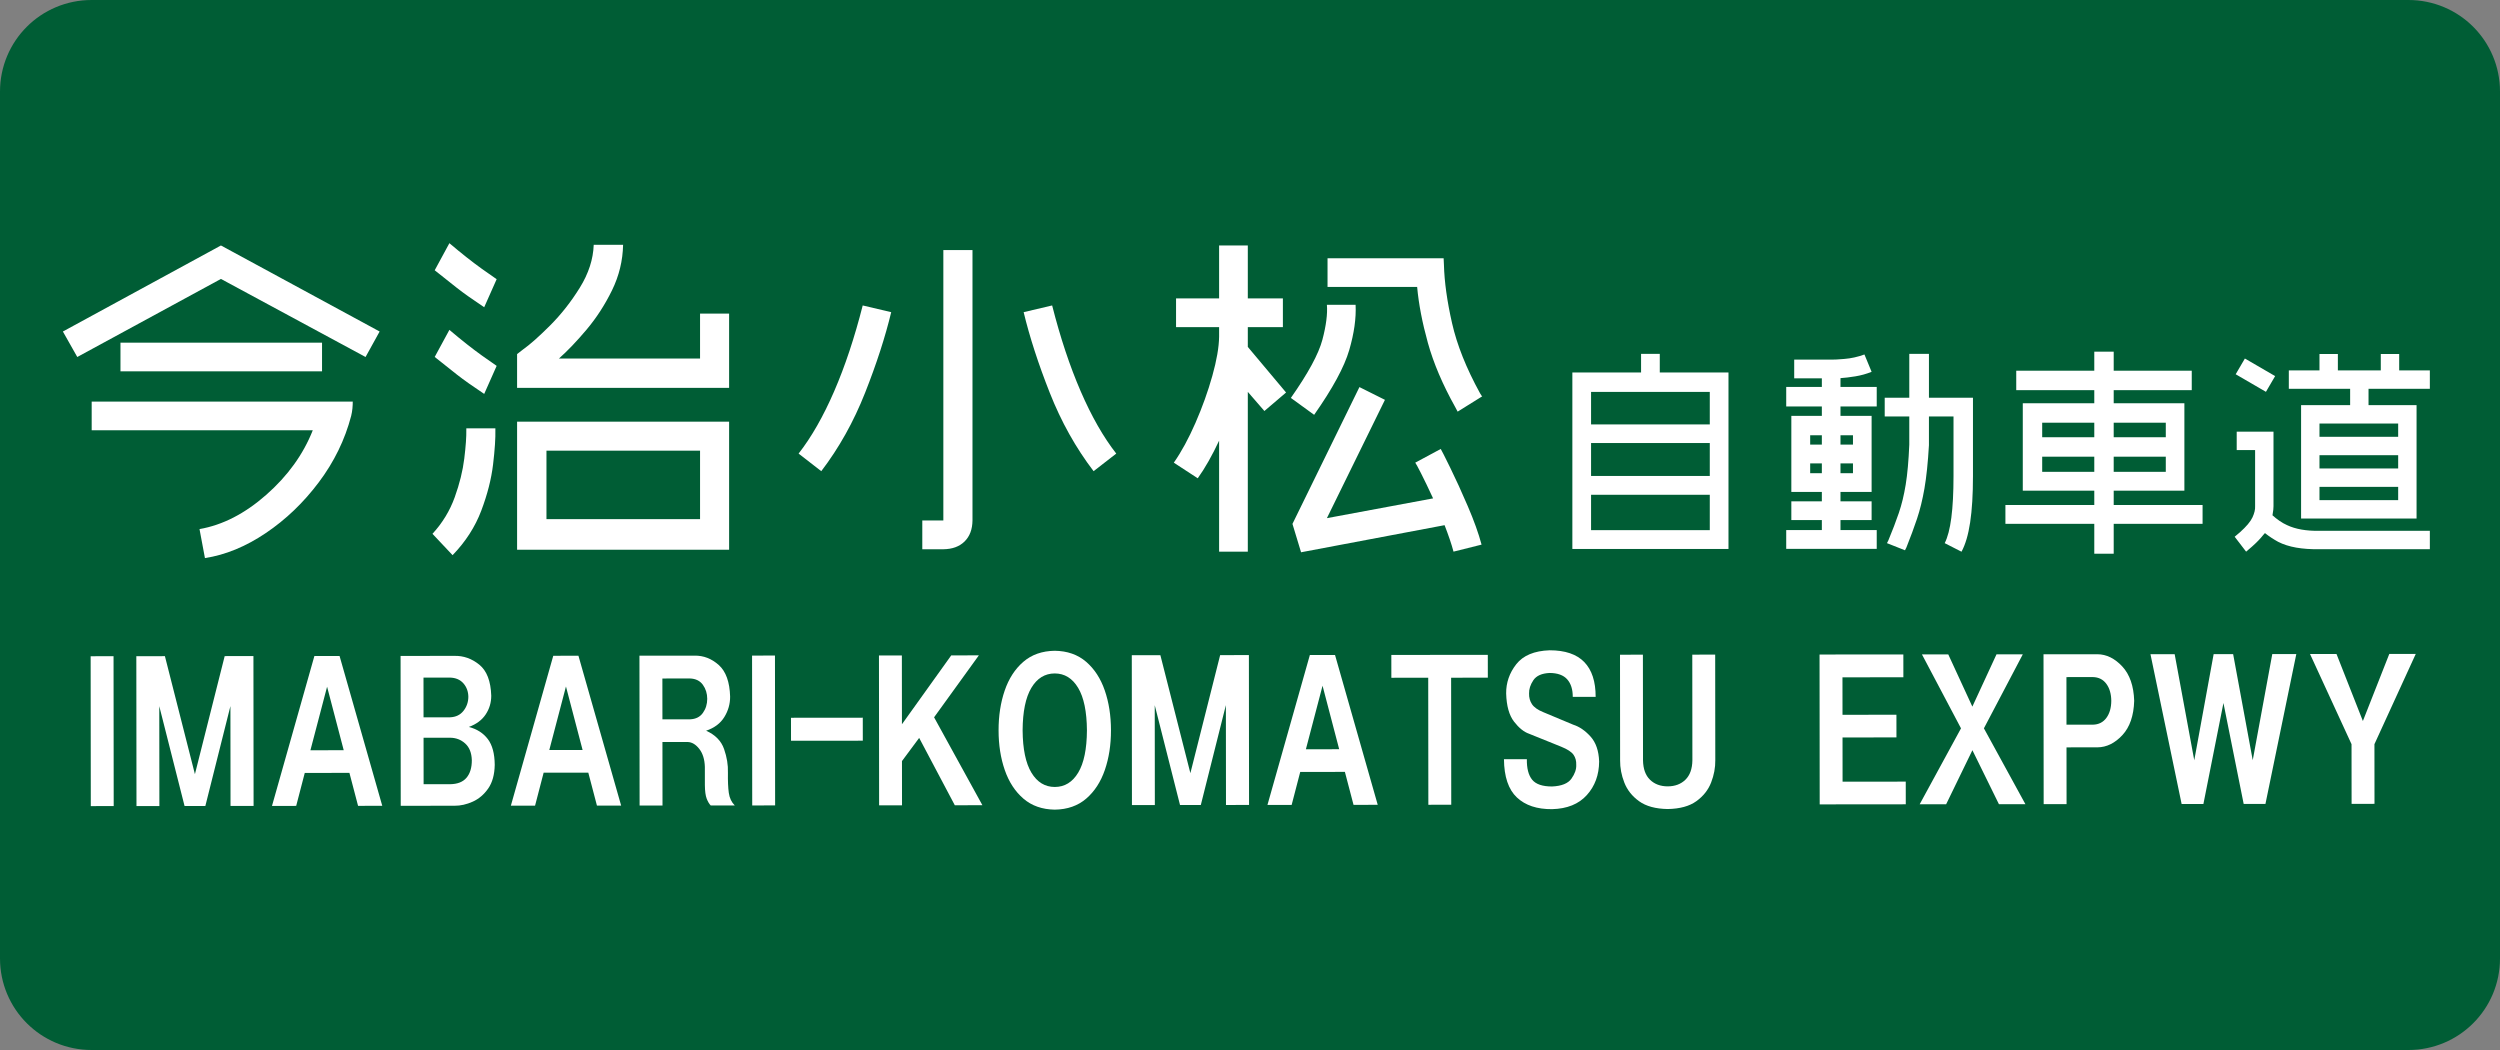<?xml version="1.0" encoding="UTF-8" standalone="no"?>
<!-- Created with Inkscape (http://www.inkscape.org/) -->

<svg
   xmlns:dc="http://purl.org/dc/elements/1.1/"
   xmlns:cc="http://creativecommons.org/ns#"
   xmlns:rdf="http://www.w3.org/1999/02/22-rdf-syntax-ns#"
   xmlns:svg="http://www.w3.org/2000/svg"
   xmlns="http://www.w3.org/2000/svg"
   xmlns:sodipodi="http://sodipodi.sourceforge.net/DTD/sodipodi-0.dtd"
   xmlns:inkscape="http://www.inkscape.org/namespaces/inkscape"
   width="1500"
   height="630"
   id="svg4203"
   sodipodi:version="0.32"
   inkscape:version="0.47 r22583"
   version="1.0"
   sodipodi:docname="伊豆縦貫.svg"
   inkscape:output_extension="org.inkscape.output.svg.inkscape">
  <rect width="100%" height="100%" fill="#808080" stroke="none"/>
  <defs
     id="defs4205">
    <inkscape:perspective
       sodipodi:type="inkscape:persp3d"
       inkscape:vp_x="0 : 315 : 1"
       inkscape:vp_y="0 : 1000 : 0"
       inkscape:vp_z="1500 : 315 : 1"
       inkscape:persp3d-origin="750 : 210 : 1"
       id="perspective9" />
    <inkscape:perspective
       id="perspective2831"
       inkscape:persp3d-origin="0.5 : 0.33333333 : 1"
       inkscape:vp_z="1 : 0.5 : 1"
       inkscape:vp_y="0 : 1000 : 0"
       inkscape:vp_x="0 : 0.5 : 1"
       sodipodi:type="inkscape:persp3d" />
    <inkscape:perspective
       id="perspective2831-4"
       inkscape:persp3d-origin="0.5 : 0.33333333 : 1"
       inkscape:vp_z="1 : 0.5 : 1"
       inkscape:vp_y="0 : 1000 : 0"
       inkscape:vp_x="0 : 0.5 : 1"
       sodipodi:type="inkscape:persp3d" />
    <inkscape:perspective
       id="perspective2831-48"
       inkscape:persp3d-origin="0.5 : 0.33333333 : 1"
       inkscape:vp_z="1 : 0.5 : 1"
       inkscape:vp_y="0 : 1000 : 0"
       inkscape:vp_x="0 : 0.5 : 1"
       sodipodi:type="inkscape:persp3d" />
    <inkscape:perspective
       id="perspective2831-45"
       inkscape:persp3d-origin="0.5 : 0.33333333 : 1"
       inkscape:vp_z="1 : 0.5 : 1"
       inkscape:vp_y="0 : 1000 : 0"
       inkscape:vp_x="0 : 0.5 : 1"
       sodipodi:type="inkscape:persp3d" />
    <inkscape:perspective
       id="perspective2831-7"
       inkscape:persp3d-origin="0.5 : 0.33333333 : 1"
       inkscape:vp_z="1 : 0.5 : 1"
       inkscape:vp_y="0 : 1000 : 0"
       inkscape:vp_x="0 : 0.5 : 1"
       sodipodi:type="inkscape:persp3d" />
    <inkscape:perspective
       id="perspective2831-2"
       inkscape:persp3d-origin="0.5 : 0.33333333 : 1"
       inkscape:vp_z="1 : 0.5 : 1"
       inkscape:vp_y="0 : 1000 : 0"
       inkscape:vp_x="0 : 0.5 : 1"
       sodipodi:type="inkscape:persp3d" />
    <inkscape:perspective
       id="perspective2831-1"
       inkscape:persp3d-origin="0.5 : 0.33333333 : 1"
       inkscape:vp_z="1 : 0.5 : 1"
       inkscape:vp_y="0 : 1000 : 0"
       inkscape:vp_x="0 : 0.5 : 1"
       sodipodi:type="inkscape:persp3d" />
    <inkscape:perspective
       id="perspective2833"
       inkscape:persp3d-origin="0.5 : 0.33333333 : 1"
       inkscape:vp_z="1 : 0.5 : 1"
       inkscape:vp_y="0 : 1000 : 0"
       inkscape:vp_x="0 : 0.5 : 1"
       sodipodi:type="inkscape:persp3d" />
    <inkscape:perspective
       id="perspective2833-6"
       inkscape:persp3d-origin="0.5 : 0.33333333 : 1"
       inkscape:vp_z="1 : 0.5 : 1"
       inkscape:vp_y="0 : 1000 : 0"
       inkscape:vp_x="0 : 0.5 : 1"
       sodipodi:type="inkscape:persp3d" />
  </defs>
  <sodipodi:namedview
     id="base"
     pagecolor="#ffffff"
     bordercolor="#666666"
     borderopacity="1.0"
     gridtolerance="10000"
     guidetolerance="10"
     objecttolerance="10"
     inkscape:pageopacity="0.0"
     inkscape:pageshadow="2"
     inkscape:zoom="0.70710678"
     inkscape:cx="803.94368"
     inkscape:cy="375.65457"
     inkscape:document-units="px"
     inkscape:current-layer="layer1"
     width="1500px"
     height="630px"
     inkscape:window-width="1280"
     inkscape:window-height="747"
     inkscape:window-x="-8"
     inkscape:window-y="-8"
     showgrid="false"
     inkscape:window-maximized="1" />
  <g
     inkscape:label="sign"
     inkscape:groupmode="layer"
     id="layer1">
    <path
       style="fill:#005d35;fill-opacity:1;stroke:none"
       d="m 55,0 1390,0 c 30.47,0 55,24.53 55,55 l 0,520 c 0,30.47 -24.53,55 -55,55 L 55,630 C 24.53,630 0,605.47 0,575 L 0,55 C 0,24.53 24.53,0 55,0 z"
       id="rect_bg" />
    <g
       transform="scale(1.002,0.998)"
       style="font-size:191.586px;font-style:normal;font-variant:normal;font-weight:normal;font-stretch:normal;text-align:start;line-height:125%;writing-mode:lr-tb;text-anchor:start;fill:#ffffff;fill-opacity:1;stroke:none;font-family:GD-HighwayGothicJA-OTF;-inkscape-font-specification:GD-HighwayGothicJA-OTF"
       id="text2815">
      <path
         d="m 37.654,199.306 8.621,15.327 86.021,-46.938 86.596,46.938 8.43,-15.327 -95.025,-51.727 z m 34.485,6.705 0,17.242 120.697,0 0,-17.242 z m -17.242,35.443 0,17.242 132.384,0 c -5.688,14.473 -14.956,27.388 -27.803,38.748 -12.848,11.359 -26.187,18.24 -40.017,20.643 l 3.257,17.434 c 12.285,-1.899 24.435,-6.914 36.45,-15.043 12.015,-8.129 22.604,-18.323 31.767,-30.582 9.163,-12.259 15.608,-25.533 19.336,-39.821 0.375,-1.545 0.63,-3.053 0.766,-4.526 0.136,-1.473 0.199,-2.838 0.192,-4.095 z"
         style=""
         id="path3070" />
    </g>
    <g
       style="font-size:36px;font-style:normal;font-variant:normal;font-weight:normal;font-stretch:normal;text-align:start;line-height:125%;writing-mode:lr-tb;text-anchor:start;fill:#000000;fill-opacity:1;stroke:none;font-family:GD-HighwayGothicJA-OTF;-inkscape-font-specification:GD-HighwayGothicJA-OTF"
       id="text2819" />
    <g
       transform="scale(1.001,0.999)"
       style="font-size:191.399px;font-style:normal;font-variant:normal;font-weight:normal;font-stretch:normal;text-align:start;line-height:125%;writing-mode:lr-tb;text-anchor:start;fill:#ffffff;fill-opacity:1;stroke:none;font-family:GD-HighwayGothicJA-OTF;-inkscape-font-specification:GD-HighwayGothicJA-OTF"
       id="text2815-1">
      <path
         d="m 437.031,253.24 0,76.941 -127.087,0 0,-76.941 z m -17.417,17.417 -92.062,0 0,41.15 92.062,0 z m -63.735,-123.642 17.608,0 c -0.199,9.57 -2.417,18.693 -6.656,27.37 -4.239,8.677 -9.308,16.524 -15.205,23.542 -5.898,7.018 -11.434,12.824 -16.609,17.417 l 84.597,0 0,-26.987 17.417,0 0,44.595 -127.087,0 0,-20.288 3.445,-2.68 c 4.321,-3.074 9.779,-7.92 16.375,-14.539 6.596,-6.618 12.522,-14.173 17.779,-22.663 5.256,-8.49 8.035,-17.079 8.336,-25.768 z m -76.367,110.244 0,0.766 c 0.086,4.218 -0.32,10.009 -1.219,17.375 -0.899,7.365 -2.808,15.113 -5.728,23.244 -2.919,8.131 -7.366,15.453 -13.341,21.968 l 12.058,12.824 c 7.788,-8.069 13.521,-16.982 17.197,-26.739 3.677,-9.756 6.035,-19.024 7.075,-27.802 1.04,-8.778 1.498,-15.735 1.375,-20.869 l 0,-0.766 z m -10.144,-59.142 -8.804,16.269 c 4.789,3.856 9.231,7.389 13.326,10.599 4.095,3.21 9.542,7.078 16.34,11.603 l 7.464,-16.843 c -0.295,-0.135 -3.246,-2.209 -8.852,-6.22 -5.606,-4.011 -12.098,-9.147 -19.475,-15.407 z m 0,-52.06 -8.804,16.269 c 4.789,3.856 9.231,7.389 13.326,10.599 4.095,3.21 9.542,7.078 16.34,11.603 l 7.464,-16.843 c -0.295,-0.135 -3.246,-2.209 -8.852,-6.22 -5.606,-4.011 -12.098,-9.147 -19.475,-15.407 z"
         style=""
         id="path3074" />
    </g>
    <g
       transform="scale(1.006,0.994)"
       style="font-size:193.131px;font-style:normal;font-variant:normal;font-weight:normal;font-stretch:normal;text-align:start;line-height:125%;writing-mode:lr-tb;text-anchor:start;fill:#ffffff;fill-opacity:1;stroke:none;font-family:GD-HighwayGothicJA-OTF;-inkscape-font-specification:GD-HighwayGothicJA-OTF"
       id="text2815-0">
      <path
         d="m 562.631,150.964 0,163.194 -12.553,0 0,17.382 12.553,0 c 5.371,-0.06 9.596,-1.63 12.674,-4.708 3.078,-3.078 4.647,-7.303 4.708,-12.674 l 0,-163.194 z m 47.896,37.467 c 3.537,14.899 8.727,31.114 15.571,48.644 6.844,17.531 15.559,33.311 26.145,47.341 l 13.519,-10.622 c -7.665,-9.93 -14.738,-22.467 -21.22,-37.612 -6.482,-15.144 -12.155,-32.413 -17.019,-51.807 z m -78.99,0 -16.995,-4.056 c -4.864,19.393 -10.538,36.662 -17.019,51.807 -6.482,15.145 -13.555,27.682 -21.22,37.612 l 13.519,10.622 c 10.586,-14.03 19.301,-29.81 26.145,-47.341 6.844,-17.53 12.034,-33.745 15.571,-48.644 z"
         style=""
         id="path3077" />
    </g>
    <g
       transform="scale(1,1)"
       style="font-size:191.349px;font-style:normal;font-variant:normal;font-weight:normal;font-stretch:normal;text-align:start;line-height:125%;writing-mode:lr-tb;text-anchor:start;fill:#ffffff;fill-opacity:1;stroke:none;font-family:GD-HighwayGothicJA-OTF;-inkscape-font-specification:GD-HighwayGothicJA-OTF"
       id="text2815-8">
      <path
         d="m 796.137,182.88 c 0.45,5.473 -0.451,12.466 -2.703,20.976 -2.252,8.511 -8.559,20.143 -18.919,34.897 l 13.968,10.141 c 11.082,-15.774 18.098,-28.714 21.048,-38.819 2.95,-10.105 4.225,-19.17 3.827,-27.195 z m 53.003,94.717 c 0.279,0.247 1.443,2.384 3.492,6.41 2.049,4.026 4.457,9.033 7.223,15.021 l -63.718,11.863 34.825,-70.99 -15.308,-7.654 -40.183,82.088 5.166,17.03 86.106,-16.264 c 1.156,2.982 2.192,5.82 3.109,8.515 0.917,2.695 1.666,5.15 2.248,7.367 l 16.838,-4.21 c -1.791,-6.704 -4.545,-14.386 -8.263,-23.047 -3.718,-8.66 -7.224,-16.342 -10.517,-23.047 -3.293,-6.704 -5.197,-10.474 -5.712,-11.311 z m -52.62,-122.653 0,17.221 53.768,0 c 0.913,10.197 3.057,21.375 6.434,33.533 3.376,12.159 8.822,24.963 16.336,38.413 l 1.531,2.87 14.734,-9.185 -0.383,-0.383 -0.957,-1.531 c -8.208,-14.925 -13.797,-28.941 -16.767,-42.048 -2.97,-13.107 -4.588,-24.731 -4.855,-34.873 l -0.191,-4.018 z m -65.058,-7.654 0,31.764 -25.832,0 0,17.221 25.832,0 0,5.74 c -0.087,6.309 -1.443,14.144 -4.068,23.507 -2.625,9.363 -5.993,18.758 -10.106,28.185 -4.113,9.427 -8.445,17.39 -12.997,23.89 l 14.351,9.376 c 2.208,-3.081 4.393,-6.534 6.554,-10.357 2.161,-3.823 4.249,-7.897 6.267,-12.222 l 0,66.589 17.221,0 0,-95.865 9.95,11.481 13.012,-11.098 -22.962,-27.363 0,-11.863 21.048,0 0,-17.221 -21.048,0 0,-31.764 z"
         style=""
         id="path3080" />
    </g>
    <g
       transform="scale(0.997,1.003)"
       style="font-size:122.339px;font-style:normal;font-variant:normal;font-weight:normal;font-stretch:normal;text-align:start;line-height:125%;writing-mode:lr-tb;text-anchor:start;fill:#ffffff;fill-opacity:1;stroke:none;font-family:GD-HighwayGothicJA-OTF;-inkscape-font-specification:GD-HighwayGothicJA-OTF"
       id="text2815-5">
      <path
         d="m 987.607,211.685 0,11.133 -41.35,0 0,105.577 93.955,0 0,-105.577 -41.35,0 0,-11.133 z m 41.35,22.755 0,19.452 -71.445,0 0,-19.452 z m 0,82.7 -71.445,0 0,-21.164 71.445,0 z m 0,-52.116 0,19.696 -71.445,0 0,-19.696 z"
         style=""
         id="path3083" />
    </g>
    <g
       transform="scale(1.002,0.998)"
       style="font-size:122.616px;font-style:normal;font-variant:normal;font-weight:normal;font-stretch:normal;text-align:start;line-height:125%;writing-mode:lr-tb;text-anchor:start;fill:#ffffff;fill-opacity:1;stroke:none;font-family:GD-HighwayGothicJA-OTF;-inkscape-font-specification:GD-HighwayGothicJA-OTF"
       id="text2815-11">
      <path
         d="m 1069.591,318.689 0,11.281 54.196,0 0,-11.281 -21.703,0 0,-6.008 18.637,0 0,-11.281 -18.637,0 0,-5.64 18.637,0 0,-45.735 -18.637,0 0,-5.64 21.703,0 0,-11.771 -21.703,0 0,-5.272 c 2.493,-0.158 5.446,-0.516 8.859,-1.073 3.413,-0.557 6.672,-1.466 9.779,-2.728 l -4.292,-10.422 c -3.995,1.469 -8.021,2.363 -12.078,2.682 -4.057,0.319 -6.243,0.447 -6.56,0.383 l -23.419,0 0,11.281 16.553,0 0,5.15 -21.335,0 0,11.771 21.335,0 0,5.64 -18.27,0 0,45.735 18.27,0 0,5.64 -18.27,0 0,11.281 18.27,0 0,6.008 z m 58.978,-79.577 0,11.281 14.714,0 c -10e-5,4.774 -10e-5,8.744 0,11.909 -10e-5,3.165 -10e-5,4.836 0,5.012 -0.404,9.752 -1.122,17.782 -2.153,24.092 -1.031,6.309 -2.402,11.978 -4.114,17.007 -1.712,5.029 -3.792,10.498 -6.24,16.408 l -0.858,1.717 10.79,4.292 0.858,-1.717 c 2.448,-6.149 4.568,-11.903 6.358,-17.261 1.79,-5.359 3.273,-11.439 4.45,-18.242 1.177,-6.803 2.07,-15.445 2.679,-25.926 l 0,-17.289 14.714,0 0,35.804 c 0,9.988 -0.432,18.336 -1.303,25.044 -0.871,6.708 -2.194,11.807 -3.97,15.296 l 10.055,5.15 c 2.324,-4.263 4.051,-10.144 5.18,-17.641 1.129,-7.497 1.691,-16.78 1.686,-27.849 l 0,-47.084 -26.362,0 0,-26.362 -11.771,0 c -10e-5,0.263 -10e-5,2.986 0,8.169 -10e-5,5.183 -10e-5,11.247 0,18.193 z m -19.005,22.561 0,5.64 -7.479,0 0,-5.64 z m 0,22.806 -7.479,0 0,-5.886 7.479,0 z m -25.627,0 0,-5.886 6.989,0 0,5.886 z m 0,-22.806 6.989,0 0,5.64 -6.989,0 z"
         style=""
         id="path3086" />
    </g>
    <g
       transform="scale(0.999,1.001)"
       style="font-size:122.705px;font-style:normal;font-variant:normal;font-weight:normal;font-stretch:normal;text-align:start;line-height:125%;writing-mode:lr-tb;text-anchor:start;fill:#ffffff;fill-opacity:1;stroke:none;font-family:GD-HighwayGothicJA-OTF;-inkscape-font-specification:GD-HighwayGothicJA-OTF"
       id="text2815-7">
      <path
         d="m 1257.832,210.791 0,11.411 -46.873,0 0,11.657 46.873,0 0,7.853 -42.946,0 0,52.394 42.946,0 0,8.589 -53.376,0 0,11.289 53.376,0 0,17.915 11.657,0 0,-17.915 53.376,0 0,-11.289 -53.376,0 0,-8.589 42.455,0 0,-52.394 -42.455,0 0,-7.853 46.873,0 0,-11.657 -46.873,0 0,-11.411 z m 42.946,42.578 0,8.712 -31.289,0 0,-8.712 z m 0,29.449 -31.289,0 0,-9.08 31.289,0 z m -74.236,0 0,-9.08 31.289,0 0,9.08 z m 0,-29.449 31.289,0 0,8.712 -31.289,0 z"
         style=""
         id="path3089" />
    </g>
    <g
       transform="scale(1,1)"
       style="font-size:122.63px;font-style:normal;font-variant:normal;font-weight:normal;font-stretch:normal;text-align:start;line-height:125%;writing-mode:lr-tb;text-anchor:start;fill:#ffffff;fill-opacity:1;stroke:none;font-family:GD-HighwayGothicJA-OTF;-inkscape-font-specification:GD-HighwayGothicJA-OTF"
       id="text2815-4">
      <path
         d="m 1364.097,303.774 0,-44.759 -22.073,0 0,11.037 11.037,0 0,33.723 c 0.112,1.937 -0.419,4.164 -1.594,6.683 -1.175,2.519 -3.669,5.482 -7.48,8.891 l -3.188,2.698 6.867,8.952 3.434,-2.943 c 2.82,-2.473 5.15,-4.885 6.99,-7.235 0.181,-0.179 0.34,-0.342 0.475,-0.491 0.135,-0.148 0.263,-0.312 0.383,-0.491 1.236,0.986 2.534,1.926 3.893,2.82 1.359,0.894 2.718,1.712 4.077,2.453 3.122,1.586 6.719,2.736 10.791,3.449 4.072,0.713 8.65,1.035 13.734,0.966 l 66.464,0 0,-11.037 -66.464,0 c -3.807,0.064 -7.322,-0.186 -10.546,-0.751 -3.224,-0.565 -6.126,-1.459 -8.707,-2.682 -1.543,-0.69 -3.055,-1.548 -4.537,-2.575 -1.482,-1.027 -2.872,-2.131 -4.169,-3.311 0.24,-1.236 0.404,-2.32 0.491,-3.25 0.087,-0.93 0.128,-1.645 0.123,-2.146 z m -22.686,-79.218 18.149,10.546 5.518,-9.442 -18.149,-10.546 z m 31.883,8.707 36.788,0 0,9.81 -29.431,0 0,68.059 69.285,0 0,-68.059 -28.818,0 0,-9.81 36.788,0 0,-11.037 -18.394,0 0,-9.81 -11.037,0 0,9.81 -25.752,0 0,-9.81 -11.037,0 0,9.81 -18.394,0 z m 65.606,20.847 0,7.971 -47.212,0 0,-7.971 z m -47.212,45.986 0,-7.971 47.212,0 0,7.971 z m 0,-19.007 0,-7.971 47.212,0 0,7.971 z"
         style=""
         id="path3092" />
    </g>
    <g
       transform="matrix(1.005,-0.001,0.001,0.995,-114,0)"
       style="font-size:96.968px;font-style:normal;font-variant:normal;font-weight:normal;font-stretch:normal;text-align:start;line-height:125%;writing-mode:lr-tb;text-anchor:start;fill:#ffffff;fill-opacity:1;stroke:none;font-family:GD-HighwayGothicJA-OTF;-inkscape-font-specification:GD-HighwayGothicJA-OTF"
       id="text3648-8">
      <path
         d="m 180.83,486.261 -13.672,0 0,-90.373 13.672,0 z"
         id="path3095" />
      <path
         d="m 247.18,395.888 17.163,0 0,90.373 -13.769,0 0,-60.216 -15.03,60.216 -12.412,0 -15.03,-60.216 0,60.216 -13.672,0 0,-90.373 17.066,0 17.842,71.173 z"
         id="path3097" />
      <path
         d="m 326.721,486.261 -5.139,-19.878 -26.666,0 -5.139,19.878 -14.448,0 25.405,-90.373 15.03,0 25.405,90.373 z m -28.411,-33.55 19.878,0 -9.891,-38.302 z"
         id="path3099" />
      <path
         d="m 392.918,438.748 c 4.842,1.287 8.612,3.731 11.309,7.333 2.697,3.602 4.066,8.786 4.109,15.551 -0.105,5.89 -1.414,10.648 -3.925,14.272 -2.512,3.624 -5.594,6.263 -9.248,7.915 -3.654,1.653 -7.246,2.467 -10.778,2.442 l -32.193,0 0,-90.373 32.193,0 c 5.41,-0.113 10.347,1.665 14.812,5.333 4.464,3.669 6.832,9.907 7.103,18.715 -6e-5,4.153 -1.115,7.919 -3.345,11.297 -2.23,3.378 -5.576,5.883 -10.036,7.515 z m -11.248,-29.769 -15.806,0 0,23.951 15.806,0 c 3.426,-0.131 6.101,-1.42 8.024,-3.867 1.923,-2.446 2.901,-5.262 2.933,-8.448 -0.032,-3.2 -1.01,-5.915 -2.933,-8.145 -1.923,-2.23 -4.598,-3.394 -8.024,-3.491 z m 0,64.289 c 4.402,-0.044 7.67,-1.337 9.806,-3.879 2.135,-2.541 3.198,-6.064 3.188,-10.569 -0.117,-4.426 -1.434,-7.792 -3.951,-10.097 -2.517,-2.305 -5.531,-3.465 -9.042,-3.479 l -15.806,0 0,28.023 z"
         id="path3101" />
      <path
         d="m 469.331,486.261 -5.139,-19.878 -26.666,0 -5.139,19.878 -14.448,0 25.405,-90.373 15.03,0 25.405,90.373 z m -28.411,-33.55 19.878,0 -9.891,-38.302 z"
         id="path3103" />
      <path
         d="m 547.553,466.383 c -0.085,5.071 0.085,9.159 0.509,12.266 0.424,3.107 1.612,5.644 3.564,7.612 l -14.351,0 c -0.909,-0.931 -1.709,-2.293 -2.4,-4.085 -0.691,-1.792 -1.055,-4.535 -1.091,-8.23 -4e-5,-0.11 -4e-5,-0.956 0,-2.539 -4e-5,-1.583 -4e-5,-3.241 0,-4.974 -4e-5,-1.733 -4e-5,-2.881 0,-3.444 -0.125,-4.529 -1.232,-8.149 -3.321,-10.86 -2.089,-2.711 -4.408,-4.101 -6.957,-4.17 l -15.03,0 0,38.302 -13.672,0 0,-90.373 32.872,0 c 5.382,-0.085 10.206,1.806 14.472,5.673 4.266,3.867 6.521,10.218 6.763,19.054 0.02,4.396 -1.135,8.501 -3.467,12.315 -2.331,3.814 -5.959,6.561 -10.884,8.242 5.462,2.469 9.034,6.161 10.715,11.078 1.681,4.917 2.44,9.628 2.279,14.133 z m -22.593,-56.725 -16.484,0 0,24.63 16.484,0 c 3.398,-0.131 5.959,-1.42 7.685,-3.867 1.725,-2.446 2.59,-5.262 2.594,-8.448 -0.004,-3.228 -0.869,-6.056 -2.594,-8.485 -1.725,-2.428 -4.287,-3.705 -7.685,-3.83 z"
         id="path3105" />
      <path
         d="m 575.709,486.261 -13.672,0 0,-90.373 13.672,0 z"
         id="path3107" />
      <path
         d="m 585.236,447.281 42.859,0 0,-13.866 -42.859,0 z"
         id="path3109" />
      <path
         d="m 682.979,486.261 -21.236,-40.629 -10.278,13.963 0,26.666 -13.672,0 0,-90.373 13.672,0 0,41.502 29.478,-41.502 16.484,0 -26.763,37.332 28.799,53.041 z"
         id="path3111" />
      <path
         d="m 742.711,393.173 c -7.527,0.11 -13.773,2.325 -18.74,6.648 -4.966,4.322 -8.677,10.094 -11.133,17.314 -2.456,7.22 -3.682,15.233 -3.678,24.037 -0.004,8.741 1.222,16.708 3.678,23.9 2.456,7.193 6.167,12.947 11.133,17.264 4.966,4.316 11.213,6.53 18.74,6.64 7.527,-0.111 13.773,-2.324 18.74,-6.64 4.966,-4.316 8.677,-10.071 11.133,-17.264 2.456,-7.193 3.682,-15.16 3.678,-23.9 0.004,-8.804 -1.222,-16.816 -3.678,-24.037 -2.456,-7.22 -6.167,-12.992 -11.133,-17.314 -4.966,-4.322 -11.213,-6.538 -18.74,-6.648 z m -19.199,47.998 c 0.073,-11.315 1.818,-19.86 5.236,-25.636 3.418,-5.776 8.072,-8.672 13.963,-8.691 5.891,0.018 10.545,2.915 13.963,8.691 3.418,5.776 5.163,14.321 5.236,25.636 -0.073,11.264 -1.818,19.765 -5.236,25.502 -3.418,5.737 -8.073,8.614 -13.963,8.63 -5.891,-0.016 -10.545,-2.893 -13.963,-8.63 -3.418,-5.737 -5.163,-14.238 -5.236,-25.502 z"
         id="path3113" />
      <path
         d="m 841.486,395.888 17.163,0 0,90.373 -13.769,0 0,-60.216 -15.03,60.216 -12.412,0 -15.03,-60.216 0,60.216 -13.672,0 0,-90.373 17.066,0 17.842,71.173 z"
         id="path3115" />
      <path
         d="m 921.027,486.261 -5.139,-19.878 -26.666,0 -5.139,19.878 -14.448,0 25.405,-90.373 15.03,0 25.405,90.373 z m -28.411,-33.55 19.878,0 -9.891,-38.302 z"
         id="path3117" />
      <path
         d="m 1001.284,395.888 0,13.769 -21.914,0 0,76.604 -13.672,0 0,-76.604 -22.011,0 0,-13.769 z"
         id="path3119" />
      <path
         d="m 1012.217,419.257 c 0.206,7.44 1.758,13.068 4.654,16.884 2.897,3.816 5.903,6.269 9.018,7.357 l 19.199,7.854 c 3.681,1.511 6.113,3.119 7.297,4.824 1.184,1.705 1.725,3.749 1.624,6.133 0.125,2.62 -0.828,5.38 -2.861,8.279 -2.032,2.899 -5.895,4.471 -11.588,4.715 -5.717,0.004 -9.677,-1.362 -11.878,-4.097 -2.202,-2.735 -3.252,-6.864 -3.151,-12.387 l -13.672,0 c 0.087,10.59 2.652,18.282 7.697,23.078 5.044,4.796 12.046,7.155 21.005,7.079 8.977,-0.214 15.894,-3.034 20.751,-8.46 4.856,-5.426 7.313,-12.173 7.37,-20.242 -0.212,-6.458 -1.921,-11.48 -5.127,-15.066 -3.206,-3.586 -6.636,-5.965 -10.291,-7.139 l -17.842,-7.563 c -3.325,-1.36 -5.596,-2.98 -6.812,-4.86 -1.216,-1.881 -1.79,-4.01 -1.721,-6.388 -0.087,-2.638 0.766,-5.313 2.558,-8.024 1.792,-2.711 5.044,-4.174 9.757,-4.388 4.774,0.044 8.268,1.337 10.485,3.879 2.216,2.541 3.311,6.065 3.285,10.569 l 13.672,0 c 0.014,-9.274 -2.244,-16.276 -6.776,-21.005 -4.531,-4.729 -11.42,-7.101 -20.666,-7.115 -9.186,0.311 -15.832,3.107 -19.939,8.388 -4.107,5.281 -6.123,11.18 -6.048,17.696 z"
         id="path3121" />
      <path
         d="m 1123.358,395.888 13.672,0 0,63.707 c 0.055,4.453 -0.777,8.917 -2.496,13.392 -1.719,4.475 -4.656,8.228 -8.81,11.259 -4.154,3.031 -9.856,4.608 -17.106,4.73 -7.25,-0.122 -12.952,-1.699 -17.106,-4.73 -4.154,-3.031 -7.09,-6.784 -8.81,-11.259 -1.719,-4.475 -2.551,-8.939 -2.496,-13.392 l 0,-63.707 13.672,0 0,63.707 c 0.081,5.151 1.471,9.054 4.17,11.709 2.699,2.654 6.222,3.988 10.569,4 4.347,-0.012 7.87,-1.345 10.569,-4 2.699,-2.654 4.089,-6.557 4.17,-11.709 z"
         id="path3123" />
      <path
         d="m 1213.007,472.589 37.72,0 0,13.672 -51.392,0 0,-90.373 50.035,0 0,13.769 -36.362,0 0,22.593 32.193,0 0,13.672 -32.193,0 z"
         id="path3125" />
      <path
         d="m 1322.146,486.261 -15.806,0 -15.806,-32.581 -15.709,32.581 -15.806,0 24.727,-45.768 -23.272,-44.605 15.709,0 14.351,31.514 14.448,-31.514 15.709,0 -23.272,44.605 z"
         id="path3127" />
      <path
         d="m 1365.237,395.888 c 5.41,0.057 10.347,2.513 14.812,7.369 4.464,4.856 6.832,11.773 7.103,20.751 -0.271,8.973 -2.638,15.874 -7.103,20.702 -4.465,4.828 -9.402,7.268 -14.812,7.321 l -18.521,0 0,34.229 -13.672,0 0,-90.373 z m -2.715,42.471 c 3.426,-0.083 6.101,-1.444 8.024,-4.085 1.923,-2.64 2.901,-6.062 2.933,-10.266 -0.032,-4.204 -1.01,-7.626 -2.933,-10.266 -1.923,-2.64 -4.598,-4.002 -8.024,-4.085 l -15.806,0 0,28.702 z"
         id="path3129" />
      <path
         d="m 1469.622,395.888 14.351,0 -18.521,90.373 -12.993,0 -12.024,-60.895 -12.024,60.895 -12.994,0 -18.521,-90.373 14.448,0 11.636,63.998 11.636,-63.998 11.636,0 11.636,63.998 z"
         id="path3131" />
      <path
         d="m 1555.286,395.888 -24.727,54.398 0,35.975 -13.672,0 0,-35.975 -24.727,-54.398 15.806,0 15.709,40.435 15.806,-40.435 z"
         id="path3133" />
    </g>
  </g>
</svg>

